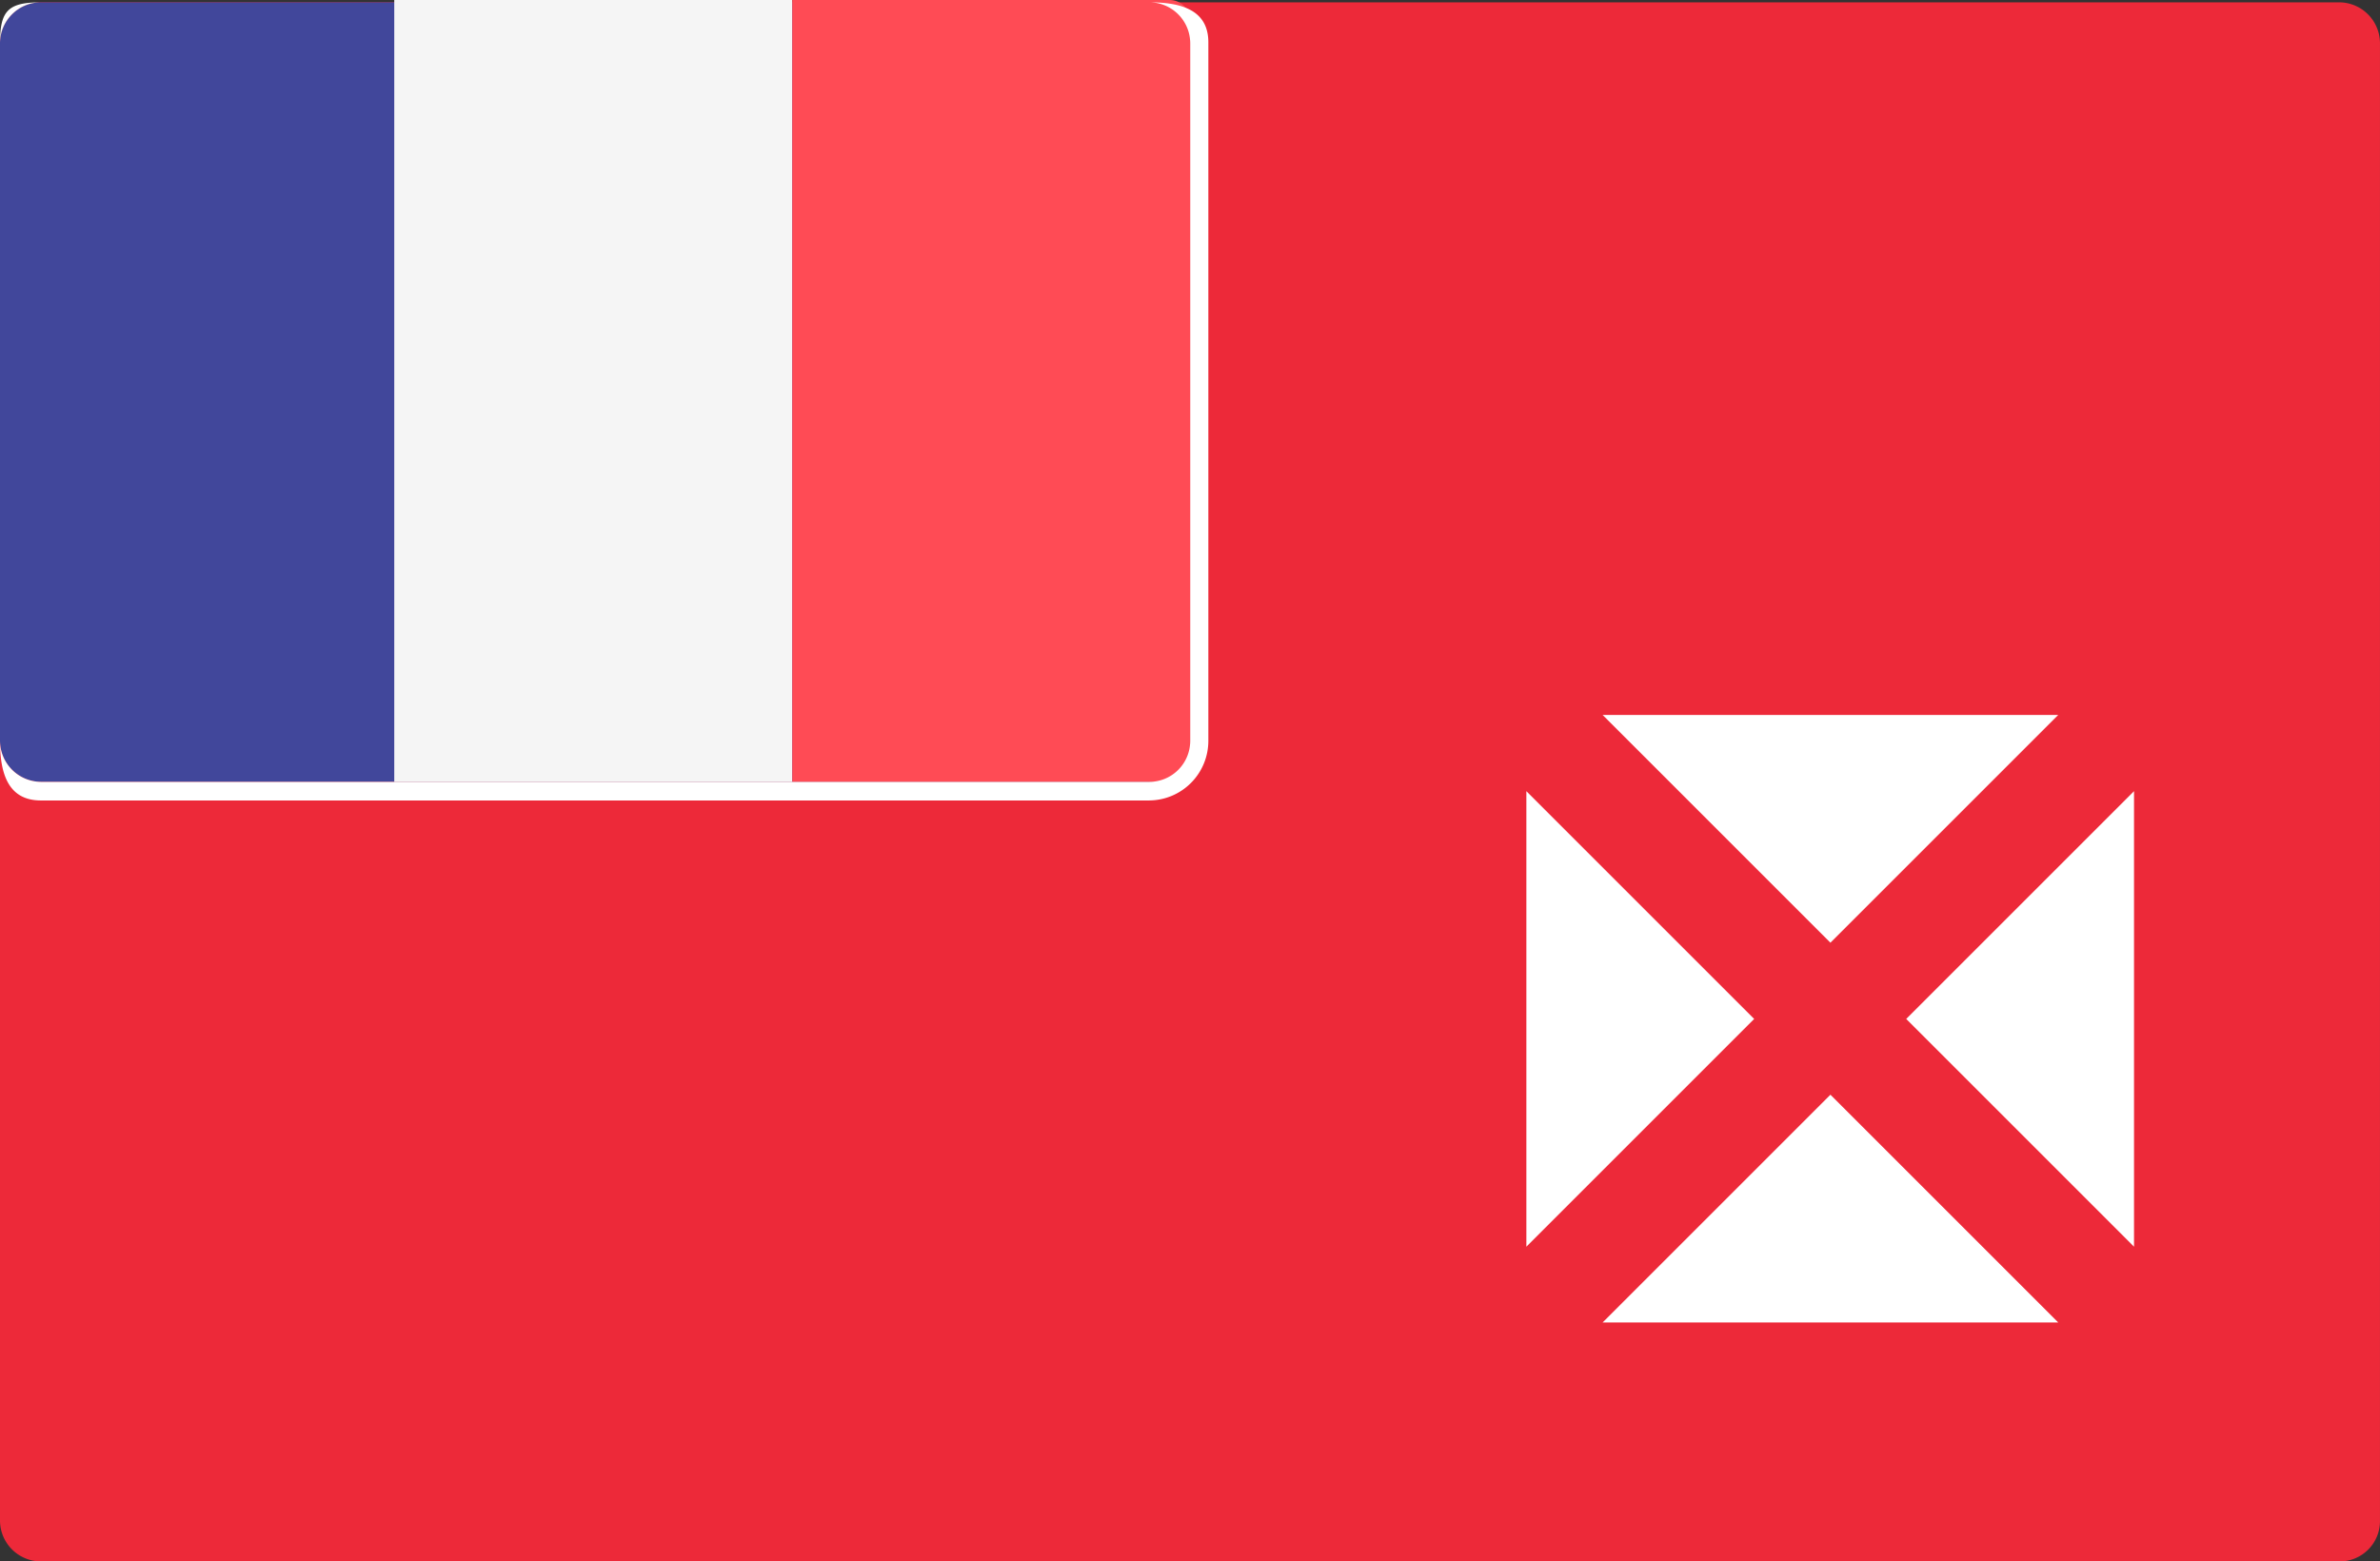 <svg xmlns="http://www.w3.org/2000/svg" width="511.906" height="335.9" viewBox="0 0 511.906 335.9"><rect x="0" y="0" width="511.906" height="335.9" fill="#333333" stroke="none"/><g transform="translate(0 -87.8)"><path d="M503.2,423.7H8.8A8.813,8.813,0,0,1,0,414.9V97.1a8.813,8.813,0,0,1,8.8-8.8H503.1a8.813,8.813,0,0,1,8.8,8.8V414.9A8.665,8.665,0,0,1,503.2,423.7Z" fill="#ed2939"/><path d="M8.8,88.3H247.1a8.813,8.813,0,0,1,8.8,8.8V247.2a8.813,8.813,0,0,1-8.8,8.8H8.8A8.878,8.878,0,0,1,0,247.2V97.1A8.813,8.813,0,0,1,8.8,88.3Z" fill="#41479b"/><rect width="85.6" height="168.2" transform="translate(84.8 87.8)" fill="#f5f5f5"/><path d="M251.6,256H170.4V87.8h81.2a4.439,4.439,0,0,1,4.4,4.4V251.6A4.439,4.439,0,0,1,251.6,256Z" fill="#ff4b55"/><path d="M393.7,290.6l-49-49h98ZM377.3,307l-49-49v98Zm16.4,16.3-49,49h98ZM410,307l49-49v98Z" fill="#fff"/><path d="M247.2,88.3a8.813,8.813,0,0,1,8.8,8.8V247.2a8.813,8.813,0,0,1-8.8,8.8H8.8A8.878,8.878,0,0,1,0,247.2V97.1a8.813,8.813,0,0,1,8.8-8.8H247.2m0,0H8.9C1.8,88.3,0,90,0,97.1V247.2C0,254.3,1.8,260,8.8,260H247.1a12.825,12.825,0,0,0,12.8-12.8V97.1c.1-7.1-5.7-8.8-12.7-8.8Z" fill="#fff"/></g></svg>